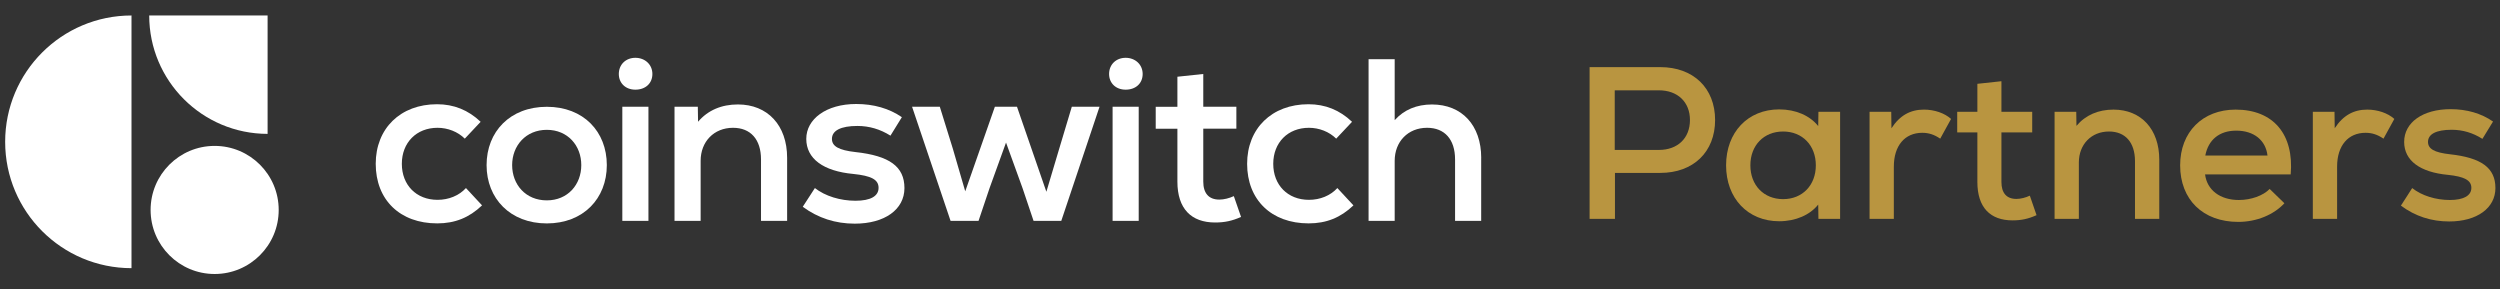 <svg width="346" height="40" viewBox="0 0 346 40" fill="none" xmlns="http://www.w3.org/2000/svg">
<rect x="0" y="0" width="346" height="40" fill="#333333" stroke="none"/>
<path d="M18.2 19.629V2.143C8.543 2.143 0.714 9.972 0.714 19.629C0.714 29.286 8.543 37.114 18.2 37.114V19.629Z" fill="white"/>
<path d="M20.65 2.143C20.65 11.193 27.986 18.522 37.036 18.529V2.143H20.65Z" fill="white"/>
<path d="M38.572 29.057C38.572 24.162 34.603 20.193 29.707 20.193C24.812 20.193 20.843 24.162 20.843 29.057C20.843 33.953 24.812 37.921 29.707 37.921C34.603 37.921 38.572 33.953 38.572 29.057Z" fill="white"/>
<path d="M52 22.671C52 17.781 55.42 14.426 60.485 14.426C62.806 14.426 64.808 15.227 66.52 16.857L64.328 19.189C63.357 18.228 61.973 17.687 60.551 17.687C57.645 17.687 55.614 19.731 55.614 22.671C55.614 25.611 57.617 27.656 60.551 27.656C62.102 27.656 63.519 27.081 64.489 26.026L66.715 28.424C64.941 30.12 62.972 30.916 60.518 30.916C55.358 30.921 52 27.661 52 22.671Z" fill="white"/>
<path d="M85.644 10.238C85.644 8.928 86.614 8 87.936 8C89.259 8 90.291 8.928 90.291 10.238C90.291 11.548 89.32 12.41 87.936 12.41C86.552 12.41 85.644 11.482 85.644 10.238M86.129 14.775H89.744V30.568H86.129V14.775V14.775Z" fill="white"/>
<path d="M108.938 21.842V30.568H105.324V22.064C105.324 19.284 103.873 17.687 101.452 17.687C98.808 17.687 96.968 19.604 96.968 22.257V30.568H93.353V14.775H96.578L96.611 16.853C97.966 15.255 99.869 14.455 102.128 14.455C106.227 14.455 108.938 17.333 108.938 21.837" fill="white"/>
<path d="M111.103 28.617L112.781 26.026C114.199 27.142 116.301 27.783 118.398 27.783C120.496 27.783 121.594 27.142 121.594 25.993C121.594 24.843 120.562 24.329 118.108 24.075C113.947 23.693 111.588 21.964 111.588 19.218C111.588 16.471 114.36 14.393 118.493 14.393C120.914 14.393 123.045 15.001 124.819 16.216L123.24 18.775C121.818 17.88 120.305 17.432 118.66 17.432C116.367 17.432 115.14 18.073 115.14 19.222C115.14 20.245 116.077 20.786 118.398 21.046C123.111 21.559 125.175 23.057 125.175 26.03C125.175 29.003 122.431 30.954 118.303 30.954C115.625 30.954 113.238 30.186 111.107 28.622" fill="white"/>
<path d="M152.175 14.775L146.882 30.567H143.044L141.527 26.059L139.234 19.731L136.947 26.059L135.43 30.567H131.558L126.231 14.775H130.07L131.877 20.593L133.589 26.478L137.689 14.775H140.751L144.818 26.539L146.592 20.593L148.337 14.775H152.175Z" fill="white"/>
<path d="M153.498 10.238C153.498 8.928 154.468 8 155.79 8C157.112 8 158.144 8.928 158.144 10.238C158.144 11.548 157.174 12.41 155.79 12.41C154.406 12.41 153.498 11.482 153.498 10.238M153.983 14.775H157.597V30.568H153.983V14.775V14.775Z" fill="white"/>
<path d="M171.76 30.026C170.533 30.568 169.501 30.794 168.179 30.794C164.888 30.794 162.952 28.91 162.952 25.136V17.814H159.951V14.78H162.952V10.62L166.533 10.238V14.775H171.113V17.809H166.533V25.131C166.533 26.728 167.275 27.623 168.759 27.623C169.406 27.623 170.148 27.43 170.762 27.143L171.76 30.021V30.026Z" fill="white"/>
<path d="M172.602 22.671C172.602 17.781 176.022 14.426 181.087 14.426C183.408 14.426 185.41 15.227 187.122 16.857L184.93 19.189C183.959 18.228 182.575 17.687 181.153 17.687C178.247 17.687 176.217 19.731 176.217 22.671C176.217 25.611 178.219 27.656 181.153 27.656C182.704 27.656 184.121 27.081 185.091 26.026L187.317 28.424C185.543 30.12 183.574 30.916 181.12 30.916C175.96 30.916 172.602 27.656 172.602 22.671" fill="white"/>
<path d="M204.995 21.842V30.567H201.381V22.063C201.381 19.284 199.93 17.686 197.509 17.686C194.865 17.686 193.024 19.604 193.024 22.256V30.567H189.41V8.193H193.024V16.631C194.313 15.194 196.059 14.459 198.189 14.459C202.351 14.459 205 17.366 205 21.842" fill="white"/>
<path d="M67.343 22.85C67.343 18.219 70.596 14.78 75.68 14.78C80.764 14.78 83.984 18.219 83.984 22.85C83.984 27.482 80.731 30.921 75.68 30.921C70.629 30.921 67.343 27.482 67.343 22.85ZM75.68 27.731C78.586 27.731 80.45 25.541 80.45 22.85C80.45 20.16 78.586 17.969 75.68 17.969C72.774 17.969 70.881 20.16 70.881 22.85C70.881 25.541 72.746 27.731 75.68 27.731V27.731Z" fill="white"/>
<path d="M338.976 30.65C336.486 30.65 334.266 29.93 332.286 28.46L333.846 26.03C335.166 27.08 337.116 27.68 339.066 27.68C340.956 27.68 342.036 27.08 342.036 26C342.036 24.95 341.076 24.44 338.796 24.2C334.926 23.84 332.736 22.22 332.736 19.64C332.736 16.94 335.316 15.11 339.156 15.11C341.406 15.11 343.386 15.68 345.036 16.82L343.566 19.22C342.246 18.38 340.836 17.96 339.306 17.96C337.176 17.96 336.036 18.56 336.036 19.64C336.036 20.6 336.906 21.11 339.066 21.35C343.446 21.83 345.366 23.24 345.366 26.03C345.366 28.79 342.816 30.65 338.976 30.65Z" fill="#B99540"/>
<path d="M320.095 30.29V15.47H323.095L323.125 17.75C324.295 15.95 325.765 15.17 327.625 15.17C329.065 15.17 330.475 15.65 331.375 16.46L329.875 19.19C329.035 18.62 328.285 18.38 327.385 18.38C324.985 18.38 323.455 20.15 323.455 23.06V30.29H320.095Z" fill="#B99540"/>
<path d="M309.772 30.71C304.882 30.71 301.732 27.62 301.732 22.88C301.732 18.29 304.822 15.17 309.412 15.17C314.632 15.17 317.512 18.59 317.032 24.14H305.182C305.452 26.3 307.252 27.68 309.862 27.68C311.542 27.68 313.222 27.08 314.122 26.15L316.162 28.13C314.692 29.72 312.322 30.71 309.772 30.71ZM305.212 21.53H313.822C313.582 19.43 311.962 18.08 309.502 18.08C307.162 18.08 305.632 19.34 305.212 21.53Z" fill="#B99540"/>
<path d="M284.353 30.29V15.47H287.353L287.383 17.42C288.643 15.92 290.413 15.17 292.513 15.17C296.323 15.17 298.843 17.87 298.843 22.1V30.29H295.483V22.31C295.483 19.7 294.133 18.2 291.883 18.2C289.423 18.2 287.713 20 287.713 22.49V30.29H284.353Z" fill="#B99540"/>
<path d="M278.528 30.5C275.468 30.5 273.668 28.73 273.668 25.19V18.32H270.878V15.47H273.668V11.6L276.998 11.24V15.47H281.258V18.32H276.998V25.19C276.998 26.69 277.688 27.53 279.068 27.53C279.668 27.53 280.358 27.35 280.928 27.08L281.858 29.78C280.718 30.29 279.758 30.5 278.528 30.5Z" fill="#B99540"/>
<path d="M258.747 30.29V15.47H261.747L261.777 17.75C262.947 15.95 264.417 15.17 266.277 15.17C267.717 15.17 269.127 15.65 270.027 16.46L268.527 19.19C267.687 18.62 266.937 18.38 266.037 18.38C263.637 18.38 262.107 20.15 262.107 23.06V30.29H258.747Z" fill="#B99540"/>
<path d="M246.241 30.62C241.891 30.62 238.891 27.44 238.891 22.88C238.891 18.32 241.891 15.14 246.241 15.14C248.551 15.14 250.501 16.01 251.641 17.45L251.671 15.47H254.671V30.29H251.671L251.641 28.31C250.501 29.75 248.521 30.62 246.241 30.62ZM242.251 22.88C242.251 25.64 244.111 27.56 246.781 27.56C249.451 27.56 251.311 25.64 251.311 22.88C251.311 20.12 249.451 18.2 246.781 18.2C244.111 18.2 242.251 20.12 242.251 22.88Z" fill="#B99540"/>
<path d="M220 30.29V9.29H229.78C234.37 9.29 237.37 12.2 237.37 16.61C237.37 21.02 234.37 23.93 229.78 23.93H223.51V30.29H220ZM223.48 20.75H229.6C232.18 20.75 233.89 19.13 233.89 16.61C233.89 14.12 232.18 12.5 229.6 12.5H223.48V20.75Z" fill="#B99540"/>
</svg>
